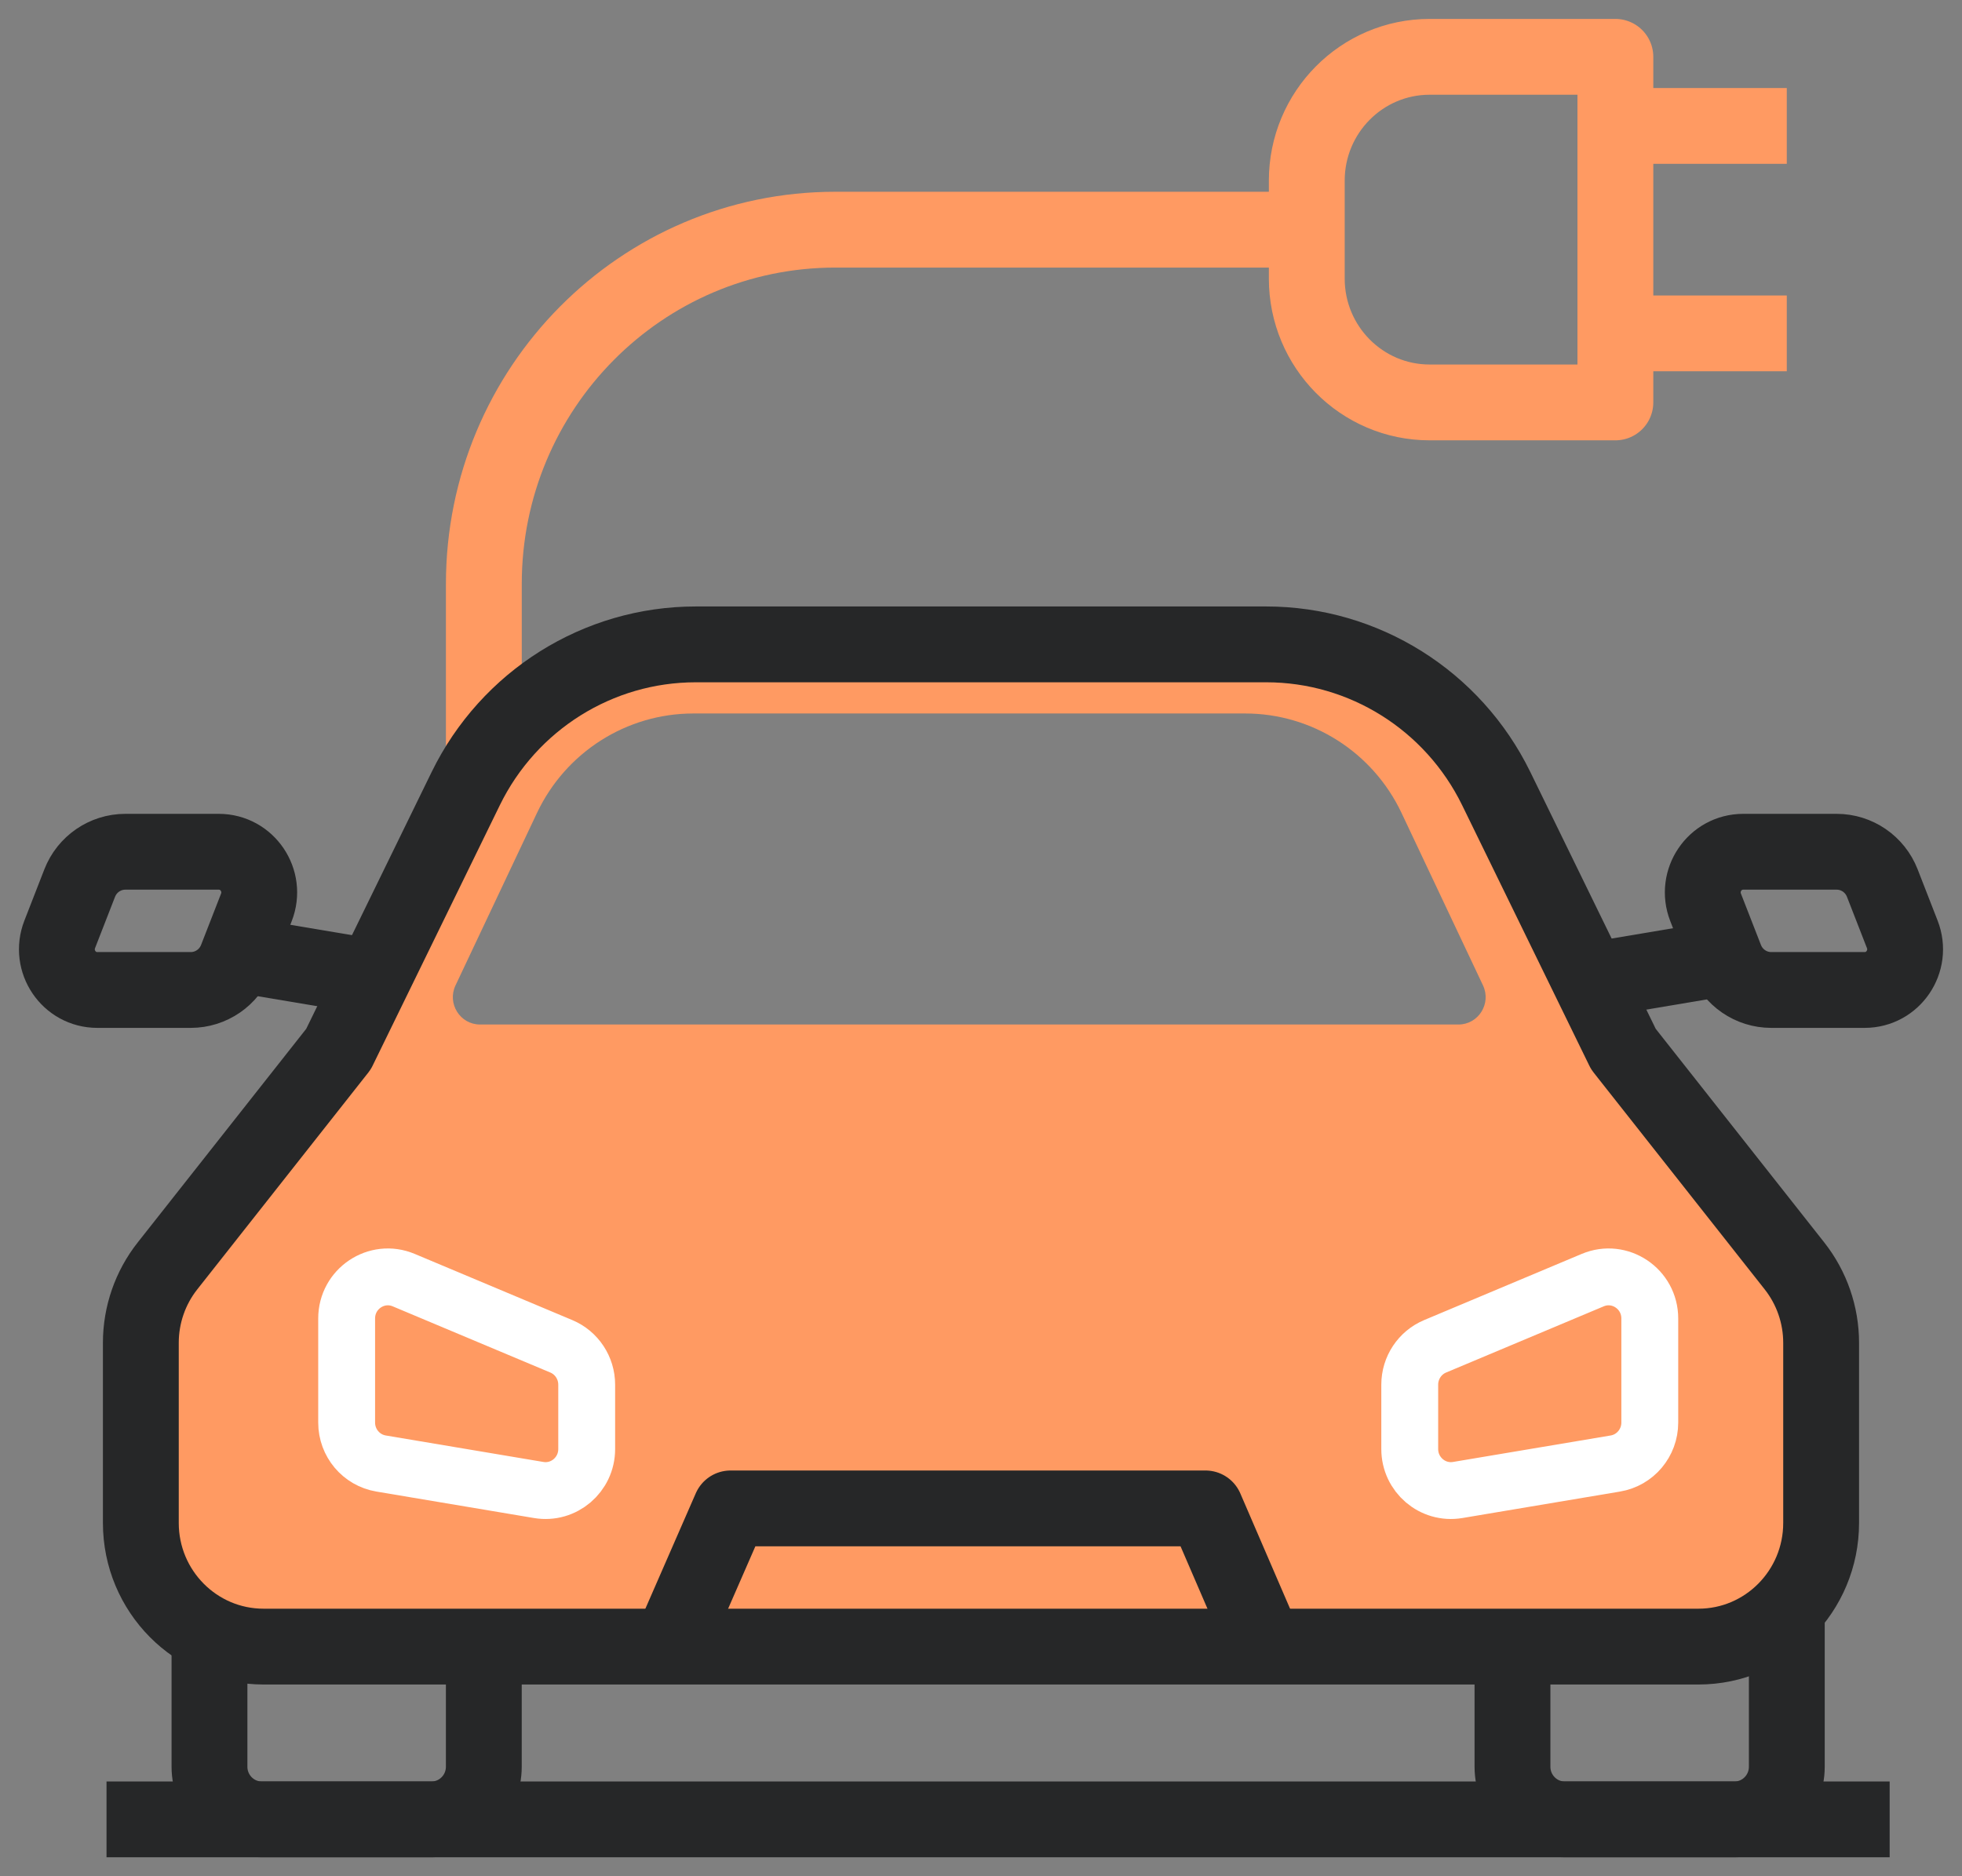 <svg xmlns="http://www.w3.org/2000/svg" fill="none" viewBox="0 0 69 66" height="66" width="69">
<rect x="0" y="0" width="69" height="66" fill="#808080" stroke="none"/>
<path stroke-linejoin="round" stroke-miterlimit="10" stroke-width="2.667" stroke="#FF9A62" d="M62.838 11.727H56.809"></path>
<path stroke-linejoin="round" stroke-miterlimit="10" stroke-width="2.667" stroke="#FF9A62" d="M56.809 4.43H62.838"></path>
<path stroke-linejoin="round" stroke-miterlimit="10" stroke-width="2.667" stroke="#FF9A62" d="M56.81 14.156H50.278C47.892 14.156 45.957 12.206 45.957 9.8V6.355C45.957 3.949 47.892 1.999 50.278 1.999H56.81V14.156Z"></path>
<path stroke-linejoin="round" stroke-miterlimit="10" stroke-width="2.667" stroke="#FF9A62" d="M45.958 8.079H29.377C22.55 8.079 17.016 13.658 17.016 20.54V28.746"></path>
<path fill="#FF9A62" d="M51.291 36.039H16.882C16.18 36.039 15.717 35.301 16.02 34.662L18.884 28.598C19.894 26.46 22.034 25.098 24.383 25.098H43.791C46.14 25.098 48.28 26.46 49.29 28.598L52.154 34.662C52.456 35.301 51.994 36.039 51.291 36.039ZM63.108 44.53L57.093 36.904L52.619 27.741C51.102 24.635 47.966 22.667 44.531 22.667H24.468C21.033 22.667 17.896 24.635 16.379 27.741L11.905 36.904L5.891 44.53C5.283 45.299 4.953 46.254 4.953 47.236V53.572C4.953 55.974 6.885 57.922 9.268 57.922H59.731C62.114 57.922 64.046 55.974 64.046 53.572V47.237C64.046 46.254 63.715 45.299 63.108 44.53Z"></path>
<path stroke-linejoin="round" stroke-miterlimit="10" stroke-width="2.667" stroke="#262728" d="M3.746 64H66.456"></path>
<path stroke-linejoin="round" stroke-miterlimit="10" stroke-width="2.667" stroke="#262728" d="M57.093 36.904L52.62 27.741C51.102 24.635 47.966 22.667 44.531 22.667H24.468C21.033 22.667 17.896 24.635 16.379 27.741L11.905 36.904L5.891 44.53C5.283 45.299 4.953 46.254 4.953 47.237V53.572C4.953 55.974 6.885 57.922 9.268 57.922H59.731C62.114 57.922 64.046 55.974 64.046 53.572V47.237C64.046 46.254 63.715 45.299 63.108 44.53L57.093 36.904Z"></path>
<path stroke-linejoin="round" stroke-miterlimit="10" stroke-width="2.667" stroke="#262728" d="M17.015 57.922V62.146C17.015 63.17 16.191 64 15.175 64H9.207C8.191 64 7.367 63.17 7.367 62.146V56.706"></path>
<path stroke-linejoin="round" stroke-miterlimit="10" stroke-width="2.667" stroke="#262728" d="M53.191 57.922V62.146C53.191 63.17 54.015 64 55.031 64H60.999C62.016 64 62.839 63.17 62.839 62.146V56.706"></path>
<path stroke-linejoin="round" stroke-linecap="round" stroke-miterlimit="10" stroke-width="2" stroke="white" d="M12.191 46.38V50.042C12.191 50.755 12.703 51.365 13.403 51.482L18.945 52.413C19.828 52.562 20.633 51.876 20.633 50.973V48.708C20.633 48.118 20.281 47.586 19.741 47.359L14.199 45.031C13.244 44.629 12.191 45.337 12.191 46.38Z"></path>
<path stroke-linejoin="round" stroke-linecap="round" stroke-miterlimit="10" stroke-width="2" stroke="white" d="M58.02 46.38V50.042C58.02 50.755 57.508 51.365 56.808 51.482L51.266 52.413C50.383 52.562 49.578 51.876 49.578 50.973V48.708C49.578 48.118 49.93 47.586 50.47 47.359L56.012 45.031C56.967 44.629 58.02 45.337 58.02 46.38Z"></path>
<path stroke-linejoin="round" stroke-miterlimit="10" stroke-width="2.667" stroke="#262728" d="M55.77 34.52L59.914 33.823"></path>
<path stroke-linejoin="round" stroke-miterlimit="10" stroke-width="2.667" stroke="#262728" d="M13.996 34.52L8.57 33.608"></path>
<path stroke-linejoin="round" stroke-miterlimit="10" stroke-width="2.667" stroke="#262728" d="M23.293 58.555L25.692 53.061H42.395L44.765 58.555"></path>
<path stroke-linejoin="round" stroke-miterlimit="10" stroke-width="2.667" stroke="#262728" d="M65.577 34.824H62.29C61.581 34.824 60.945 34.387 60.686 33.723L59.983 31.918C59.617 30.978 60.303 29.962 61.305 29.962H64.593C65.301 29.962 65.938 30.399 66.197 31.063L66.9 32.868C67.266 33.808 66.579 34.824 65.577 34.824Z"></path>
<path stroke-linejoin="round" stroke-miterlimit="10" stroke-width="2.667" stroke="#262728" d="M3.422 34.824H6.71C7.418 34.824 8.055 34.387 8.314 33.723L9.017 31.918C9.383 30.978 8.696 29.962 7.695 29.962H4.407C3.699 29.962 3.062 30.399 2.803 31.063L2.1 32.868C1.734 33.808 2.42 34.824 3.422 34.824Z"></path>
</svg>
